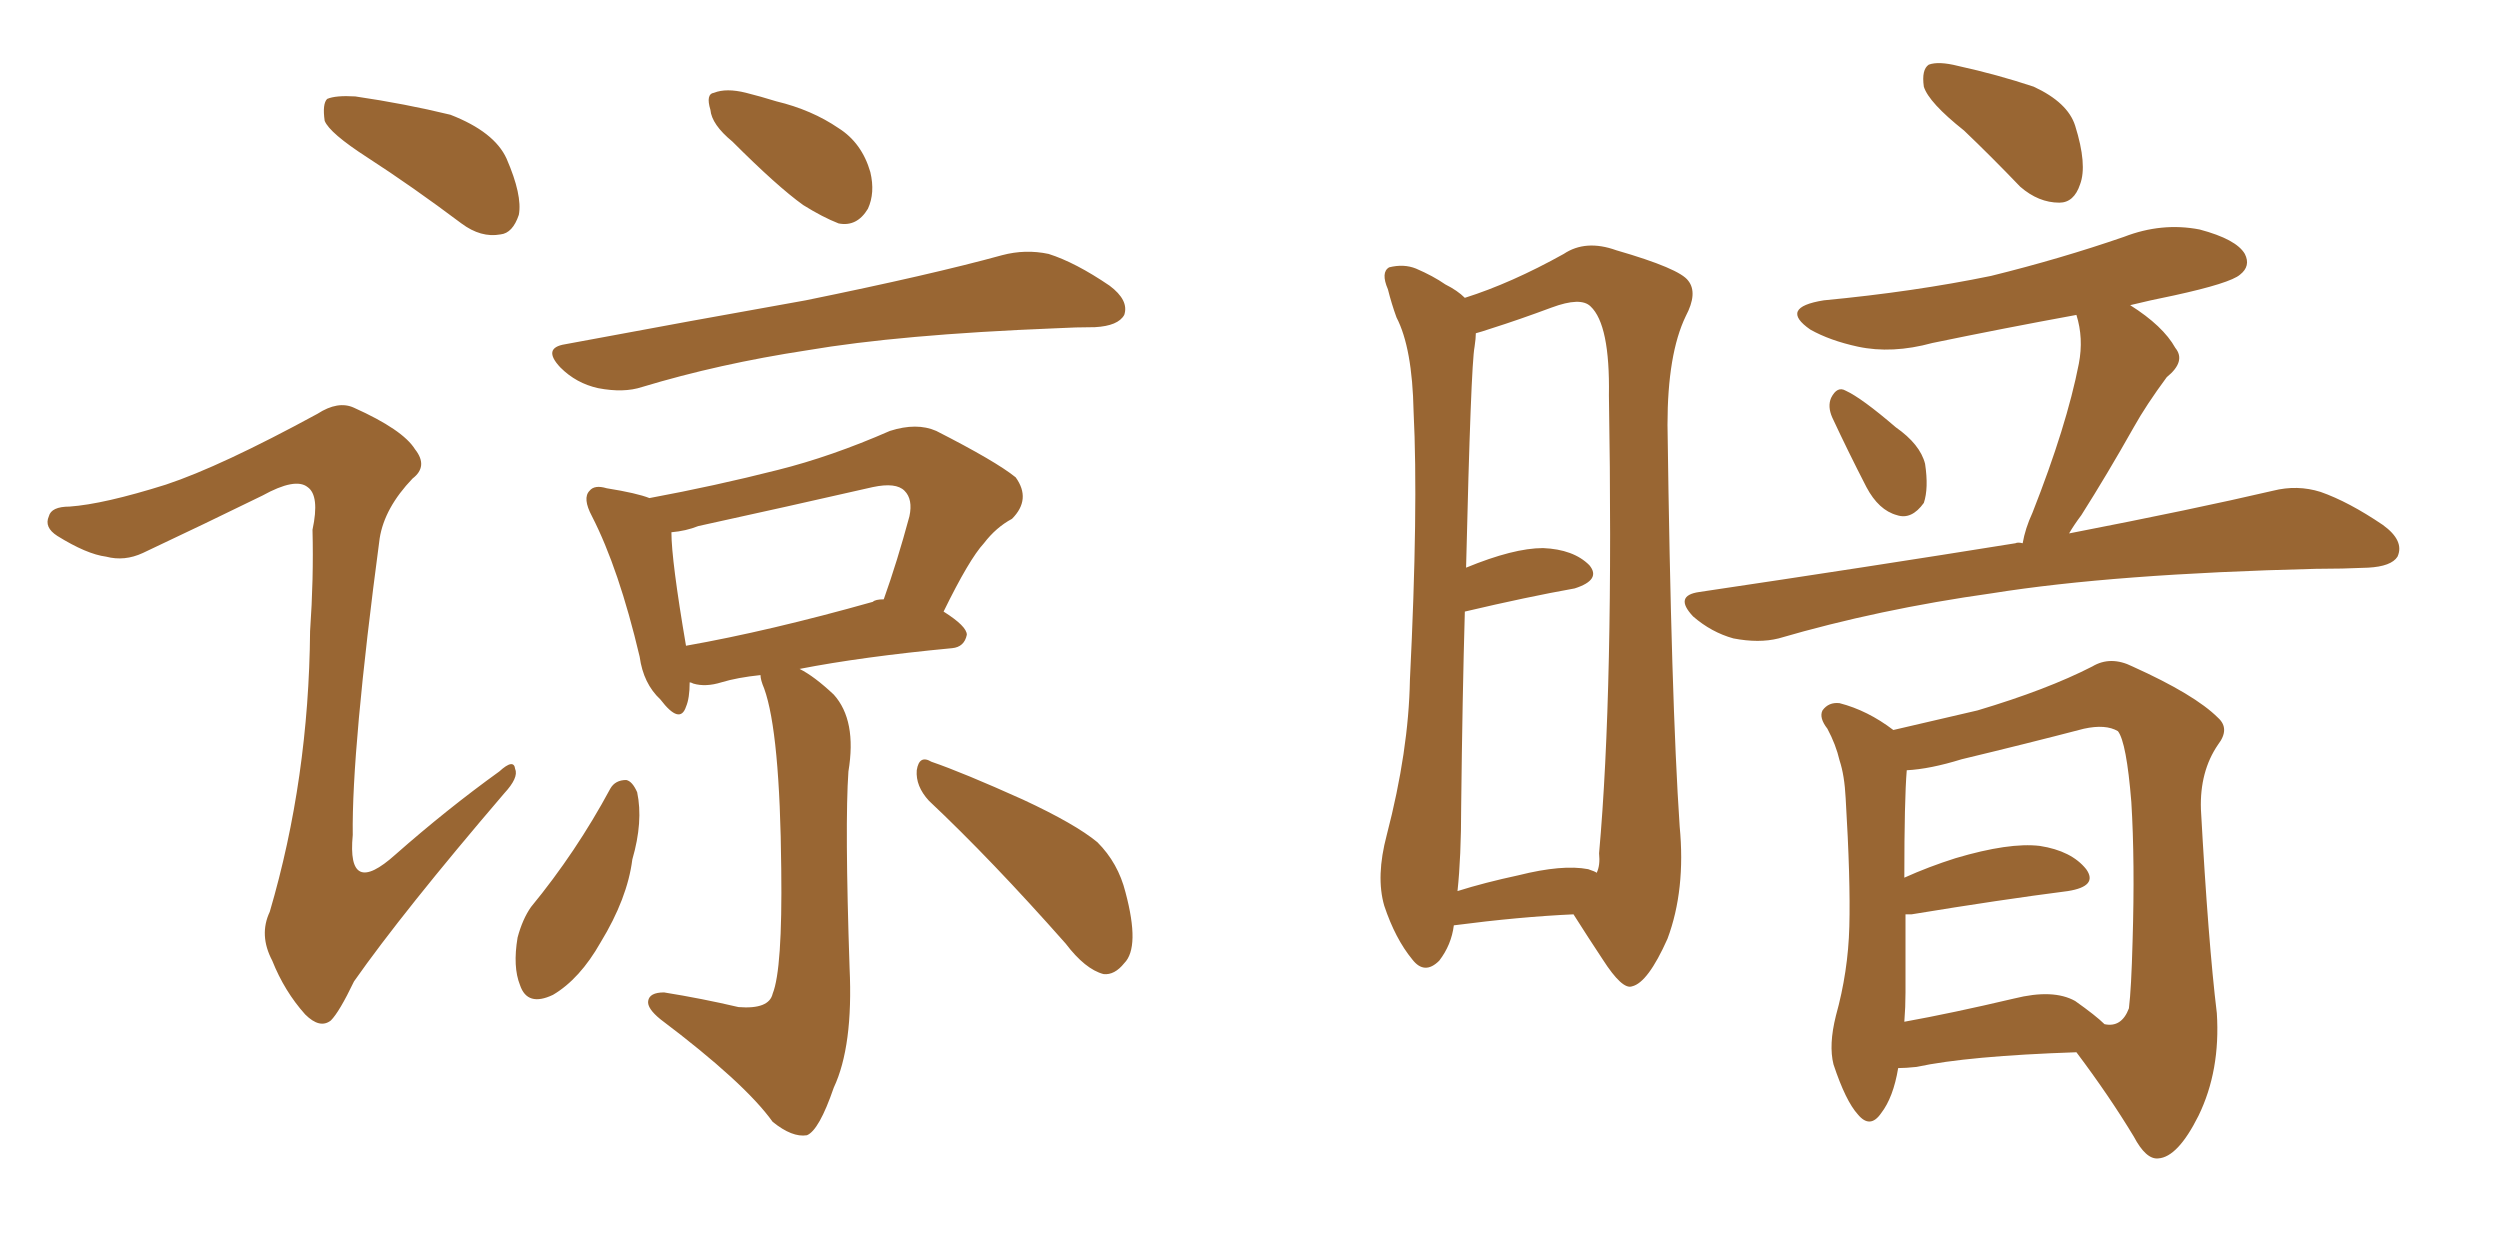 <svg xmlns="http://www.w3.org/2000/svg" xmlns:xlink="http://www.w3.org/1999/xlink" width="300" height="150"><path fill="#996633" padding="10" d="M44.09 18.90L44.09 18.90Q39.55 15.97 38.96 14.50L38.96 14.50Q38.67 12.45 39.26 11.87L39.26 11.87Q40.28 11.43 42.63 11.57L42.63 11.57Q48.63 12.45 54.05 13.77L54.05 13.77Q59.33 15.82 60.79 19.04L60.79 19.04Q62.70 23.44 62.26 25.78L62.26 25.78Q61.52 27.98 60.06 28.13L60.06 28.13Q57.71 28.56 55.37 26.81L55.37 26.81Q49.51 22.41 44.09 18.90ZM19.92 58.15L19.92 58.15Q26.51 55.96 38.09 49.66L38.09 49.66Q40.58 48.05 42.48 48.93L42.48 48.93Q48.34 51.56 49.80 53.91L49.80 53.91Q51.42 55.96 49.51 57.42L49.51 57.42Q46.14 60.94 45.56 64.60L45.56 64.60Q42.19 89.94 42.33 100.20L42.33 100.20Q41.60 107.81 47.46 102.54L47.46 102.54Q53.61 97.12 59.91 92.58L59.91 92.58Q61.67 90.97 61.82 92.29L61.82 92.29Q62.26 93.31 60.50 95.21L60.50 95.21Q48.34 109.42 42.48 117.77L42.48 117.77Q40.72 121.44 39.70 122.46L39.70 122.46Q38.38 123.49 36.62 121.73L36.62 121.73Q34.13 118.95 32.67 115.28L32.67 115.28Q31.05 112.21 32.37 109.42L32.37 109.42Q37.06 93.46 37.21 75.73L37.21 75.73Q37.65 69.43 37.50 63.57L37.50 63.57Q38.38 59.47 36.91 58.45L36.91 58.45Q35.45 57.28 31.49 59.47L31.49 59.47Q24.61 62.84 17.14 66.36L17.14 66.36Q14.94 67.38 12.74 66.80L12.74 66.80Q10.40 66.50 6.88 64.31L6.88 64.31Q5.27 63.28 5.86 61.96L5.86 61.96Q6.15 60.79 8.35 60.79L8.35 60.79Q12.45 60.50 19.92 58.15ZM87.89 16.99L87.89 16.99Q85.40 14.94 85.25 13.18L85.25 13.18Q84.67 11.28 85.69 11.13L85.69 11.13Q87.16 10.55 89.50 11.13L89.50 11.13Q91.26 11.57 93.16 12.16L93.16 12.16Q97.41 13.18 100.63 15.38L100.63 15.38Q103.42 17.14 104.44 20.65L104.44 20.65Q105.03 23.14 104.15 25.05L104.15 25.05Q102.83 27.25 100.63 26.81L100.63 26.81Q98.73 26.07 96.39 24.61L96.39 24.61Q93.31 22.41 87.89 16.99ZM67.82 41.31L67.82 41.31Q83.50 38.38 96.68 36.04L96.68 36.04Q111.77 32.96 120.26 30.62L120.26 30.62Q123.05 29.88 125.83 30.47L125.83 30.47Q129.05 31.49 133.15 34.28L133.15 34.28Q135.50 36.04 134.91 37.79L134.91 37.79Q134.18 39.11 131.40 39.26L131.40 39.26Q129.20 39.26 126.56 39.40L126.56 39.40Q107.96 40.14 96.83 42.04L96.83 42.04Q86.28 43.65 77.05 46.44L77.05 46.44Q74.85 47.17 71.78 46.58L71.78 46.58Q69.14 46.00 67.24 44.09L67.24 44.09Q65.04 41.75 67.82 41.31ZM91.26 81.01L91.26 81.01Q88.48 81.30 86.57 81.88L86.57 81.88Q84.67 82.47 83.20 82.03L83.20 82.03Q82.91 81.88 82.76 81.88L82.76 81.88Q82.76 83.79 82.32 84.81L82.32 84.81Q81.59 87.01 79.25 83.94L79.25 83.94Q77.20 82.03 76.76 78.81L76.76 78.81Q74.27 68.26 71.04 61.96L71.04 61.96Q69.87 59.77 70.75 58.89L70.75 58.89Q71.34 58.15 72.80 58.59L72.80 58.59Q76.46 59.18 77.93 59.77L77.93 59.77Q85.84 58.30 93.31 56.40L93.31 56.40Q99.76 54.79 106.79 51.71L106.79 51.71Q110.01 50.68 112.35 51.71L112.35 51.71Q119.53 55.37 121.88 57.28L121.88 57.28Q123.78 59.91 121.44 62.26L121.44 62.26Q119.53 63.28 118.07 65.19L118.07 65.19Q116.31 67.09 113.23 73.39L113.23 73.39Q116.02 75.15 116.02 76.17L116.02 76.17Q115.72 77.64 114.26 77.78L114.26 77.78Q103.42 78.81 95.95 80.27L95.95 80.27Q97.71 81.15 100.05 83.35L100.05 83.35Q102.83 86.43 101.81 92.58L101.81 92.58Q101.37 98.88 101.95 116.16L101.95 116.16Q102.39 125.54 100.05 130.52L100.05 130.52Q98.29 135.64 96.83 136.23L96.83 136.23Q95.07 136.52 92.72 134.62L92.72 134.62Q89.36 129.93 79.25 122.31L79.25 122.31Q77.64 121.00 77.78 120.12L77.78 120.12Q77.93 119.09 79.69 119.09L79.69 119.09Q84.23 119.82 88.62 120.85L88.62 120.85Q92.29 121.14 92.72 119.24L92.72 119.24Q93.90 116.31 93.75 104.30L93.75 104.30Q93.60 87.89 91.70 82.62L91.70 82.62Q91.26 81.59 91.26 81.01ZM104.74 72.22L104.74 72.22Q105.03 71.92 106.05 71.92L106.05 71.92Q107.67 67.38 109.13 61.96L109.13 61.96Q109.57 59.91 108.54 58.89L108.54 58.89Q107.52 57.86 104.74 58.45L104.74 58.45Q94.48 60.79 83.79 63.13L83.79 63.13Q82.32 63.72 80.57 63.87L80.57 63.87Q80.57 67.24 82.32 77.49L82.32 77.49Q92.29 75.73 104.74 72.22ZM73.24 94.63L73.24 94.63Q73.83 93.60 75.15 93.60L75.15 93.60Q75.88 93.75 76.46 95.07L76.46 95.07Q77.20 98.58 75.88 103.13L75.88 103.13Q75.29 107.81 72.07 113.09L72.07 113.09Q69.58 117.48 66.36 119.38L66.36 119.38Q63.28 120.85 62.40 118.21L62.40 118.21Q61.52 116.02 62.11 112.50L62.11 112.50Q62.70 110.30 63.72 108.84L63.72 108.84Q69.14 102.25 73.24 94.63ZM111.47 96.09L111.47 96.09L111.47 96.09Q109.86 94.34 110.01 92.43L110.01 92.43Q110.30 90.53 111.77 91.41L111.77 91.41Q115.58 92.72 122.75 95.95L122.75 95.95Q129.05 98.88 131.69 101.07L131.69 101.07Q134.18 103.56 135.06 107.08L135.06 107.08Q136.82 113.67 134.91 115.58L134.91 115.58Q133.74 117.04 132.42 116.89L132.42 116.89Q130.22 116.31 127.88 113.23L127.88 113.23Q118.95 103.13 111.47 96.09ZM174.46 111.04L174.46 111.04Q174.17 113.38 172.71 115.28L172.71 115.28Q170.95 117.04 169.48 115.14L169.48 115.14Q167.43 112.65 166.11 108.69L166.11 108.69Q165.09 105.18 166.41 100.20L166.41 100.20Q169.04 90.09 169.19 81.59L169.19 81.59Q170.21 60.94 169.63 49.37L169.63 49.37Q169.48 41.75 167.58 38.09L167.58 38.09Q166.99 36.47 166.55 34.72L166.55 34.72Q165.67 32.67 166.70 32.08L166.70 32.08Q168.46 31.64 169.92 32.23L169.92 32.23Q171.97 33.11 173.44 34.13L173.44 34.13Q174.90 34.86 175.78 35.74L175.78 35.74Q181.35 33.98 187.65 30.47L187.65 30.47Q190.28 28.71 193.95 30.03L193.95 30.03Q201.56 32.23 202.59 33.69L202.59 33.69Q203.76 35.16 202.29 37.94L202.29 37.94Q200.10 42.48 200.10 50.98L200.10 50.98Q200.54 84.08 201.56 99.17L201.56 99.17Q202.29 106.79 200.10 112.65L200.10 112.65Q197.75 117.92 195.85 118.36L195.85 118.36Q194.68 118.80 192.33 115.14L192.33 115.14Q190.58 112.50 188.82 109.72L188.82 109.72Q182.37 110.01 174.46 111.04ZM190.58 104.30L190.58 104.30Q191.46 104.59 191.60 104.74L191.60 104.74Q192.04 103.86 191.89 102.39L191.89 102.39Q193.65 82.76 193.07 47.46L193.07 47.46Q193.21 38.96 190.87 36.77L190.87 36.77Q189.70 35.60 186.18 36.91L186.18 36.91Q182.23 38.38 179.00 39.40L179.00 39.40Q177.69 39.84 177.10 39.99L177.10 39.99Q177.10 40.58 176.95 41.60L176.95 41.60Q176.51 43.80 175.93 68.12L175.93 68.12Q181.64 65.77 185.16 65.77L185.16 65.77Q188.82 65.92 190.72 67.82L190.72 67.82Q192.19 69.58 188.96 70.61L188.96 70.61Q183.25 71.63 175.78 73.39L175.78 73.39Q175.49 83.50 175.34 96.83L175.34 96.83Q175.34 102.83 174.90 106.93L174.90 106.93Q178.13 105.91 182.23 105.03L182.23 105.03Q187.50 103.71 190.58 104.30ZM235.69 15.67L235.69 15.67Q231.45 12.30 230.86 10.40L230.86 10.40Q230.57 8.35 231.45 7.76L231.45 7.76Q232.62 7.32 234.96 7.91L234.96 7.91Q239.65 8.94 244.04 10.40L244.04 10.40Q248.14 12.30 249.02 15.09L249.02 15.09Q250.49 19.78 249.61 22.12L249.61 22.12Q248.88 24.32 247.12 24.32L247.12 24.32Q244.63 24.32 242.43 22.41L242.43 22.41Q238.92 18.75 235.69 15.67ZM219.87 50.10L219.87 50.10Q219.29 48.78 219.73 47.75L219.73 47.75Q220.46 46.29 221.48 46.88L221.48 46.88Q223.39 47.75 227.49 51.27L227.49 51.27Q230.42 53.32 231.01 55.66L231.01 55.66Q231.45 58.59 230.86 60.35L230.86 60.35Q229.39 62.40 227.64 61.82L227.64 61.82Q225.44 61.23 223.97 58.45L223.97 58.45Q221.78 54.20 219.87 50.10ZM242.72 65.19L242.72 65.19Q243.02 63.43 243.90 61.52L243.90 61.52Q248.00 51.12 249.46 43.65L249.46 43.65Q250.05 40.58 249.17 37.79L249.17 37.79Q240.38 39.40 231.88 41.16L231.88 41.16Q227.05 42.48 222.95 41.60L222.95 41.60Q219.58 40.87 217.24 39.55L217.24 39.55Q213.43 36.91 218.85 36.04L218.85 36.04Q229.69 35.01 238.92 33.11L238.92 33.11Q247.27 31.05 254.88 28.42L254.88 28.42Q259.42 26.66 263.96 27.54L263.96 27.54Q268.36 28.71 269.38 30.47L269.38 30.47Q270.12 31.93 268.80 32.96L268.80 32.96Q267.63 33.98 260.89 35.45L260.89 35.45Q257.96 36.04 255.62 36.62L255.62 36.62Q259.57 39.11 261.04 41.75L261.04 41.75Q262.35 43.36 260.01 45.26L260.01 45.26Q257.52 48.63 256.05 51.27L256.05 51.27Q252.83 56.98 249.76 61.82L249.76 61.82Q248.88 62.99 248.29 64.01L248.29 64.01Q263.38 61.08 272.75 58.89L272.75 58.89Q275.68 58.15 278.47 59.03L278.47 59.03Q281.84 60.21 285.94 62.99L285.94 62.99Q288.57 64.89 287.70 66.80L287.70 66.80Q286.96 67.97 284.18 68.12L284.18 68.12Q281.10 68.26 277.88 68.26L277.88 68.26Q253.71 68.85 239.06 71.19L239.06 71.19Q225.44 73.10 213.43 76.61L213.43 76.61Q211.08 77.20 208.01 76.61L208.01 76.61Q205.37 75.88 203.17 73.97L203.17 73.97Q200.83 71.48 203.91 71.04L203.91 71.04Q224.56 67.97 241.85 65.19L241.85 65.19Q242.14 65.04 242.72 65.19ZM227.78 128.17L227.78 128.17Q227.20 131.69 225.73 133.59L225.73 133.59Q224.41 135.50 222.95 133.74L222.95 133.74Q221.48 132.13 220.02 127.73L220.02 127.73Q219.43 125.39 220.31 121.88L220.31 121.88Q221.78 116.60 221.92 111.18L221.92 111.18Q222.07 105.62 221.48 95.80L221.48 95.80Q221.34 93.02 220.75 91.26L220.75 91.26Q220.31 89.36 219.29 87.45L219.29 87.45Q218.26 86.13 218.70 85.25L218.70 85.25Q219.43 84.23 220.75 84.38L220.75 84.38Q224.12 85.25 227.20 87.60L227.20 87.60Q231.01 86.72 237.30 85.25L237.30 85.25Q245.65 82.76 251.07 79.98L251.07 79.98Q253.27 78.66 255.91 79.98L255.91 79.98Q263.38 83.35 266.16 86.13L266.16 86.13Q267.63 87.45 266.16 89.36L266.16 89.36Q263.96 92.58 264.11 97.12L264.11 97.12Q264.99 113.09 266.02 121.58L266.02 121.58Q266.46 128.47 263.82 133.89L263.82 133.89Q261.33 138.87 258.98 139.01L258.98 139.01Q257.52 139.16 256.05 136.38L256.05 136.38Q253.13 131.54 249.17 126.27L249.17 126.27Q236.13 126.71 229.98 128.03L229.98 128.03Q228.66 128.17 227.78 128.17ZM249.02 120.12L249.02 120.12L249.02 120.12Q251.51 121.88 252.54 122.90L252.54 122.90Q254.59 123.34 255.47 121.00L255.47 121.00Q255.76 118.65 255.91 112.94L255.91 112.94Q256.20 103.42 255.76 96.24L255.76 96.24Q255.18 89.06 254.15 87.74L254.15 87.74Q252.69 86.87 250.05 87.45L250.05 87.45Q243.31 89.21 235.40 91.11L235.40 91.11Q231.59 92.29 228.81 92.43L228.81 92.43Q228.52 95.95 228.52 105.32L228.52 105.32Q231.45 104.00 234.67 102.98L234.67 102.98Q241.11 101.07 244.78 101.51L244.78 101.51Q248.58 102.10 250.34 104.30L250.34 104.30Q251.81 106.35 248.14 106.93L248.14 106.93Q240.09 107.96 229.39 109.72L229.39 109.72Q228.81 109.72 228.66 109.72L228.66 109.72Q228.66 114.26 228.66 119.09L228.66 119.09Q228.66 120.85 228.52 122.61L228.52 122.61Q234.23 121.58 241.70 119.82L241.70 119.82Q246.39 118.65 249.02 120.12Z"/></svg>